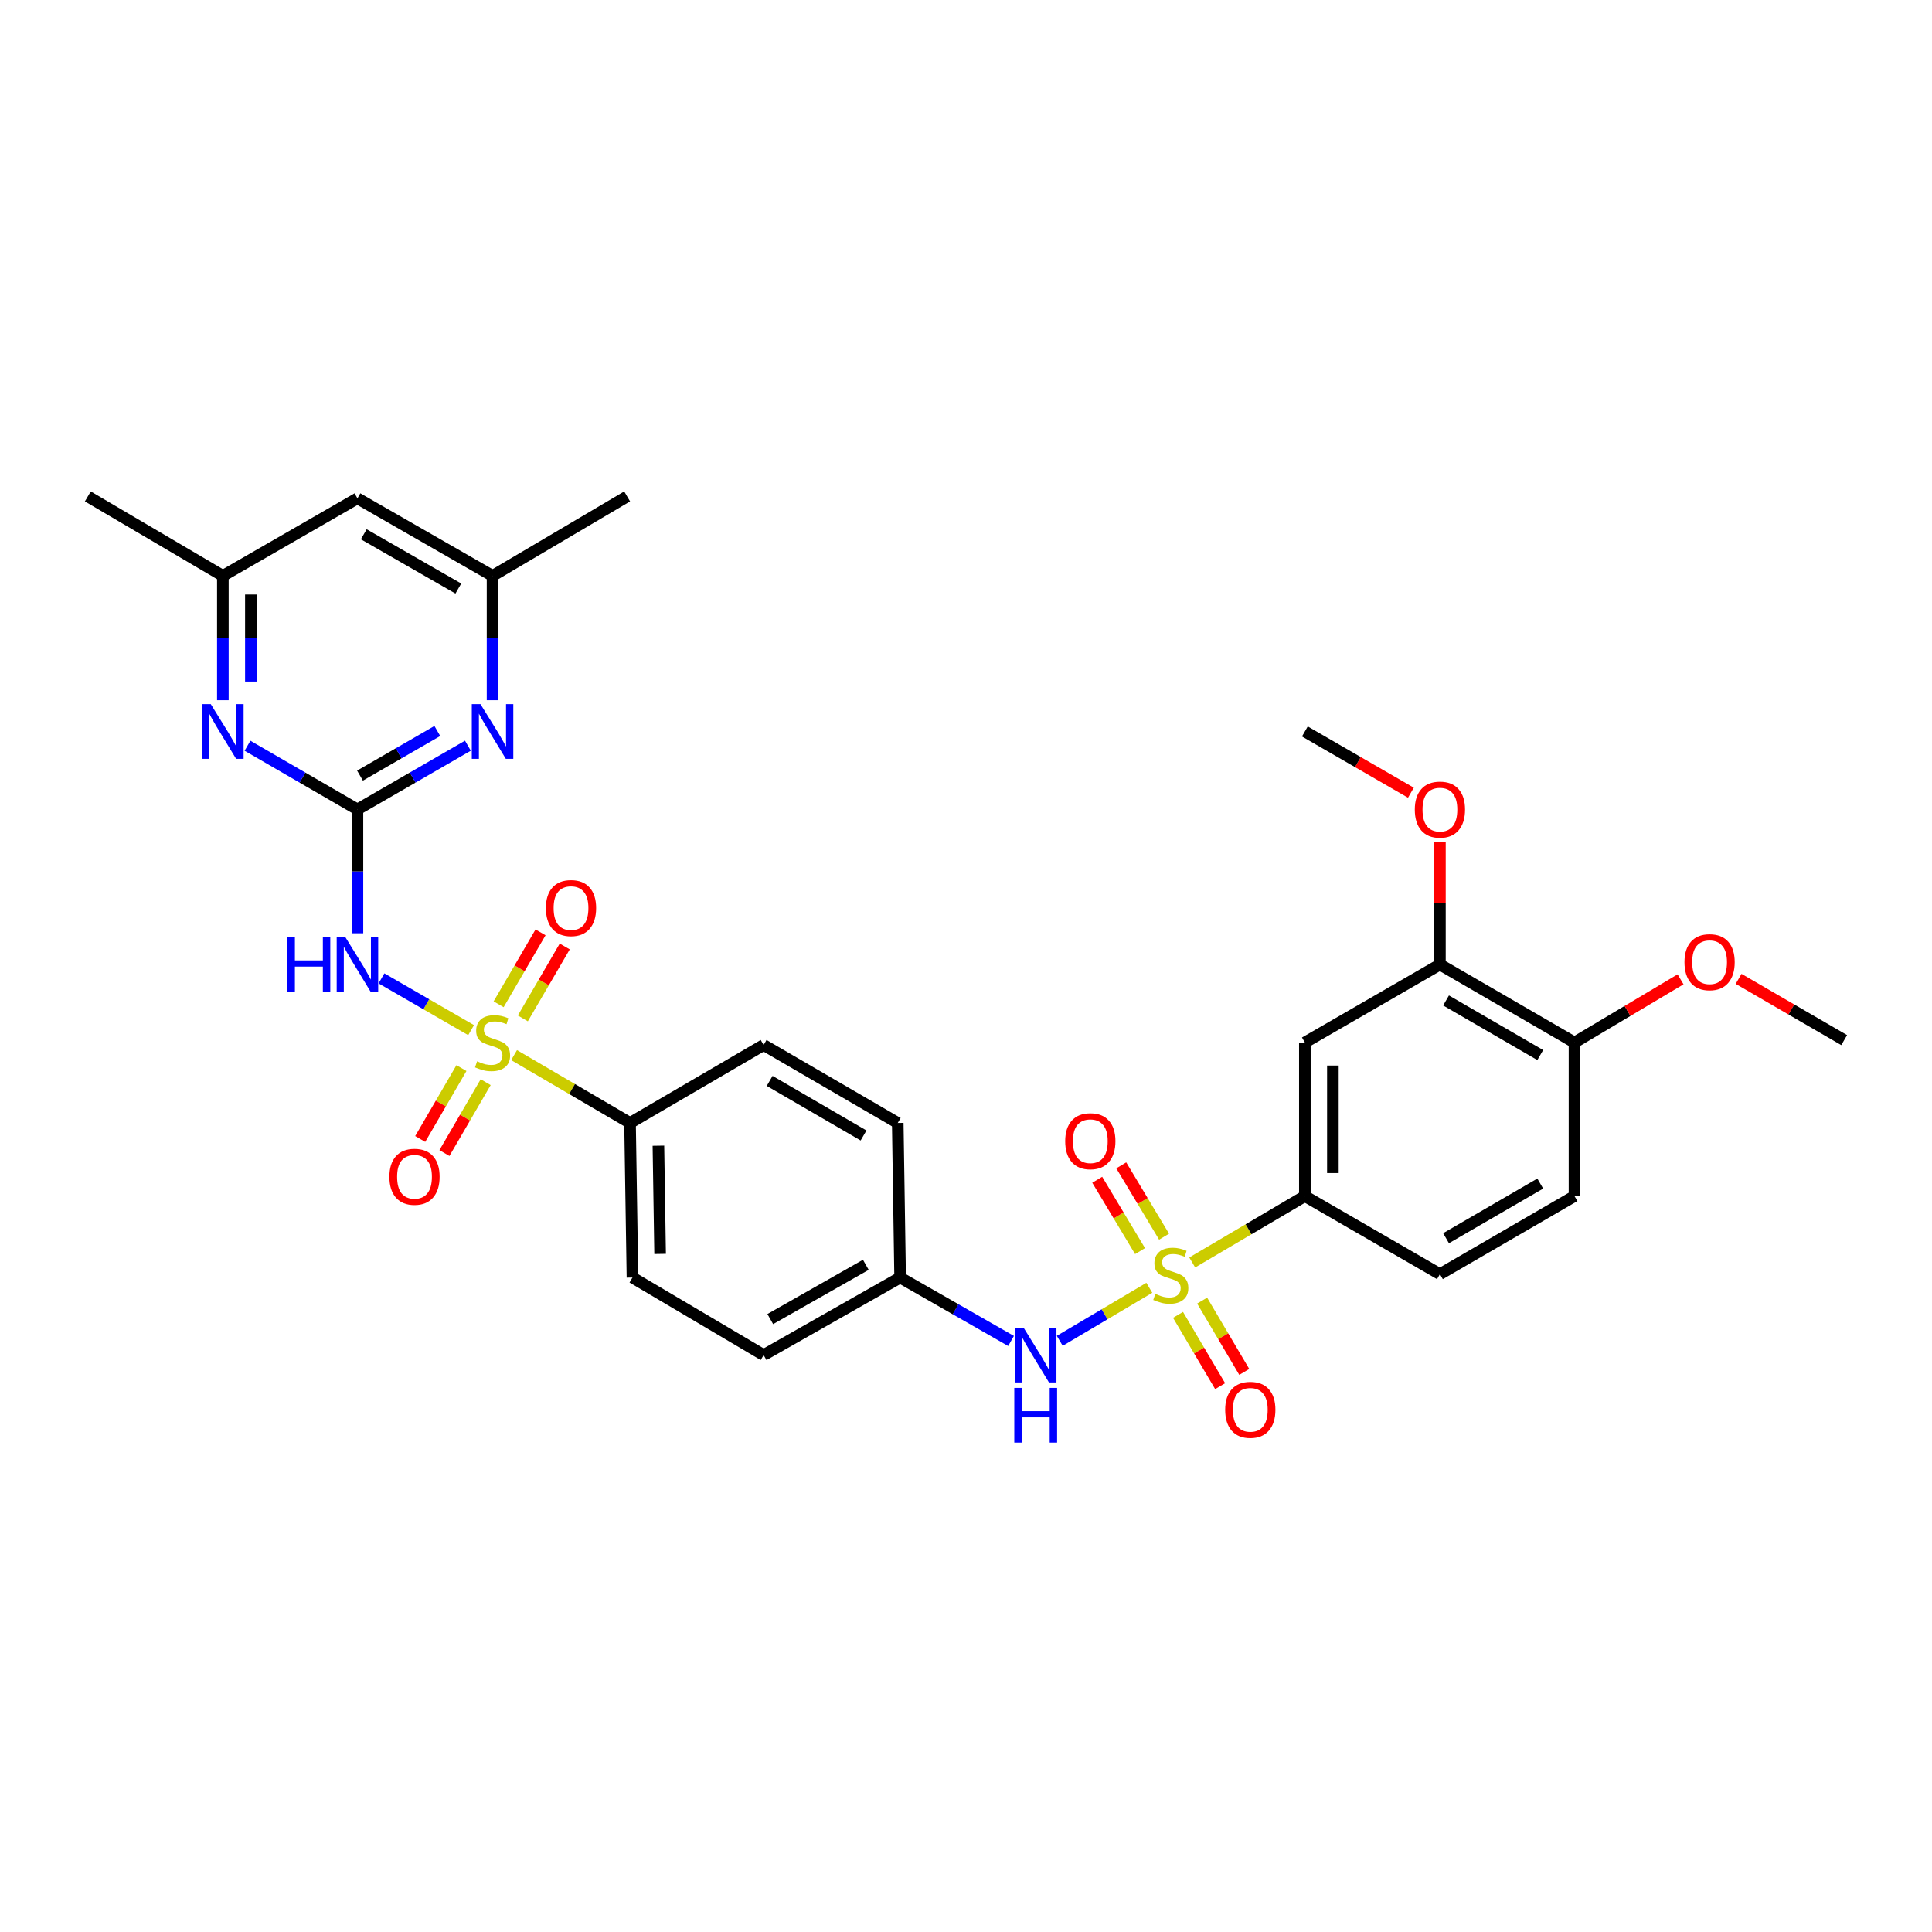 <?xml version='1.0' encoding='iso-8859-1'?>
<svg version='1.1' baseProfile='full'
              xmlns='http://www.w3.org/2000/svg'
                      xmlns:rdkit='http://www.rdkit.org/xml'
                      xmlns:xlink='http://www.w3.org/1999/xlink'
                  xml:space='preserve'
width='1000px' height='1000px' viewBox='0 0 1000 1000'>
<!-- END OF HEADER -->
<rect style='opacity:1.0;fill:#FFFFFF;stroke:none' width='1000' height='1000' x='0' y='0'> </rect>
<path class='bond-1' d='M 243.844,533.191 L 220.648,519.8' style='fill:none;fill-rule:evenodd;stroke:#CCCC00;stroke-width:6px;stroke-linecap:butt;stroke-linejoin:miter;stroke-opacity:1' />
<path class='bond-1' d='M 220.648,519.8 L 197.452,506.409' style='fill:none;fill-rule:evenodd;stroke:#0000FF;stroke-width:6px;stroke-linecap:butt;stroke-linejoin:miter;stroke-opacity:1' />
<path class='bond-8' d='M 266.084,546.118 L 296.094,563.68' style='fill:none;fill-rule:evenodd;stroke:#CCCC00;stroke-width:6px;stroke-linecap:butt;stroke-linejoin:miter;stroke-opacity:1' />
<path class='bond-8' d='M 296.094,563.68 L 326.104,581.242' style='fill:none;fill-rule:evenodd;stroke:#000000;stroke-width:6px;stroke-linecap:butt;stroke-linejoin:miter;stroke-opacity:1' />
<path class='bond-9' d='M 238.848,552.84 L 228.174,571.183' style='fill:none;fill-rule:evenodd;stroke:#CCCC00;stroke-width:6px;stroke-linecap:butt;stroke-linejoin:miter;stroke-opacity:1' />
<path class='bond-9' d='M 228.174,571.183 L 217.499,589.526' style='fill:none;fill-rule:evenodd;stroke:#FF0000;stroke-width:6px;stroke-linecap:butt;stroke-linejoin:miter;stroke-opacity:1' />
<path class='bond-9' d='M 251.382,560.133 L 240.707,578.476' style='fill:none;fill-rule:evenodd;stroke:#CCCC00;stroke-width:6px;stroke-linecap:butt;stroke-linejoin:miter;stroke-opacity:1' />
<path class='bond-9' d='M 240.707,578.476 L 230.033,596.819' style='fill:none;fill-rule:evenodd;stroke:#FF0000;stroke-width:6px;stroke-linecap:butt;stroke-linejoin:miter;stroke-opacity:1' />
<path class='bond-10' d='M 270.614,527.114 L 281.462,508.505' style='fill:none;fill-rule:evenodd;stroke:#CCCC00;stroke-width:6px;stroke-linecap:butt;stroke-linejoin:miter;stroke-opacity:1' />
<path class='bond-10' d='M 281.462,508.505 L 292.311,489.896' style='fill:none;fill-rule:evenodd;stroke:#FF0000;stroke-width:6px;stroke-linecap:butt;stroke-linejoin:miter;stroke-opacity:1' />
<path class='bond-10' d='M 258.086,519.811 L 268.934,501.202' style='fill:none;fill-rule:evenodd;stroke:#CCCC00;stroke-width:6px;stroke-linecap:butt;stroke-linejoin:miter;stroke-opacity:1' />
<path class='bond-10' d='M 268.934,501.202 L 279.783,482.593' style='fill:none;fill-rule:evenodd;stroke:#FF0000;stroke-width:6px;stroke-linecap:butt;stroke-linejoin:miter;stroke-opacity:1' />
<path class='bond-0' d='M 594.885,666.563 L 571.705,680.289' style='fill:none;fill-rule:evenodd;stroke:#CCCC00;stroke-width:6px;stroke-linecap:butt;stroke-linejoin:miter;stroke-opacity:1' />
<path class='bond-0' d='M 571.705,680.289 L 548.525,694.014' style='fill:none;fill-rule:evenodd;stroke:#0000FF;stroke-width:6px;stroke-linecap:butt;stroke-linejoin:miter;stroke-opacity:1' />
<path class='bond-3' d='M 617.091,653.448 L 646.242,636.273' style='fill:none;fill-rule:evenodd;stroke:#CCCC00;stroke-width:6px;stroke-linecap:butt;stroke-linejoin:miter;stroke-opacity:1' />
<path class='bond-3' d='M 646.242,636.273 L 675.394,619.098' style='fill:none;fill-rule:evenodd;stroke:#000000;stroke-width:6px;stroke-linecap:butt;stroke-linejoin:miter;stroke-opacity:1' />
<path class='bond-11' d='M 609.74,680.575 L 620.641,699.025' style='fill:none;fill-rule:evenodd;stroke:#CCCC00;stroke-width:6px;stroke-linecap:butt;stroke-linejoin:miter;stroke-opacity:1' />
<path class='bond-11' d='M 620.641,699.025 L 631.541,717.475' style='fill:none;fill-rule:evenodd;stroke:#FF0000;stroke-width:6px;stroke-linecap:butt;stroke-linejoin:miter;stroke-opacity:1' />
<path class='bond-11' d='M 622.226,673.199 L 633.126,691.649' style='fill:none;fill-rule:evenodd;stroke:#CCCC00;stroke-width:6px;stroke-linecap:butt;stroke-linejoin:miter;stroke-opacity:1' />
<path class='bond-11' d='M 633.126,691.649 L 644.026,710.099' style='fill:none;fill-rule:evenodd;stroke:#FF0000;stroke-width:6px;stroke-linecap:butt;stroke-linejoin:miter;stroke-opacity:1' />
<path class='bond-12' d='M 602.522,640.109 L 591.439,621.646' style='fill:none;fill-rule:evenodd;stroke:#CCCC00;stroke-width:6px;stroke-linecap:butt;stroke-linejoin:miter;stroke-opacity:1' />
<path class='bond-12' d='M 591.439,621.646 L 580.355,603.184' style='fill:none;fill-rule:evenodd;stroke:#FF0000;stroke-width:6px;stroke-linecap:butt;stroke-linejoin:miter;stroke-opacity:1' />
<path class='bond-12' d='M 590.089,647.573 L 579.006,629.11' style='fill:none;fill-rule:evenodd;stroke:#CCCC00;stroke-width:6px;stroke-linecap:butt;stroke-linejoin:miter;stroke-opacity:1' />
<path class='bond-12' d='M 579.006,629.11 L 567.922,610.647' style='fill:none;fill-rule:evenodd;stroke:#FF0000;stroke-width:6px;stroke-linecap:butt;stroke-linejoin:miter;stroke-opacity:1' />
<path class='bond-2' d='M 185.014,483.062 L 185.014,451.017' style='fill:none;fill-rule:evenodd;stroke:#0000FF;stroke-width:6px;stroke-linecap:butt;stroke-linejoin:miter;stroke-opacity:1' />
<path class='bond-2' d='M 185.014,451.017 L 185.014,418.971' style='fill:none;fill-rule:evenodd;stroke:#000000;stroke-width:6px;stroke-linecap:butt;stroke-linejoin:miter;stroke-opacity:1' />
<path class='bond-5' d='M 185.014,418.971 L 213.599,402.469' style='fill:none;fill-rule:evenodd;stroke:#000000;stroke-width:6px;stroke-linecap:butt;stroke-linejoin:miter;stroke-opacity:1' />
<path class='bond-5' d='M 213.599,402.469 L 242.184,385.967' style='fill:none;fill-rule:evenodd;stroke:#0000FF;stroke-width:6px;stroke-linecap:butt;stroke-linejoin:miter;stroke-opacity:1' />
<path class='bond-5' d='M 186.339,401.462 L 206.349,389.91' style='fill:none;fill-rule:evenodd;stroke:#000000;stroke-width:6px;stroke-linecap:butt;stroke-linejoin:miter;stroke-opacity:1' />
<path class='bond-5' d='M 206.349,389.91 L 226.359,378.359' style='fill:none;fill-rule:evenodd;stroke:#0000FF;stroke-width:6px;stroke-linecap:butt;stroke-linejoin:miter;stroke-opacity:1' />
<path class='bond-6' d='M 185.014,418.971 L 156.559,402.481' style='fill:none;fill-rule:evenodd;stroke:#000000;stroke-width:6px;stroke-linecap:butt;stroke-linejoin:miter;stroke-opacity:1' />
<path class='bond-6' d='M 156.559,402.481 L 128.104,385.992' style='fill:none;fill-rule:evenodd;stroke:#0000FF;stroke-width:6px;stroke-linecap:butt;stroke-linejoin:miter;stroke-opacity:1' />
<path class='bond-7' d='M 675.394,619.098 L 675.394,539.599' style='fill:none;fill-rule:evenodd;stroke:#000000;stroke-width:6px;stroke-linecap:butt;stroke-linejoin:miter;stroke-opacity:1' />
<path class='bond-7' d='M 689.895,607.173 L 689.895,551.524' style='fill:none;fill-rule:evenodd;stroke:#000000;stroke-width:6px;stroke-linecap:butt;stroke-linejoin:miter;stroke-opacity:1' />
<path class='bond-18' d='M 675.394,619.098 L 745.299,659.501' style='fill:none;fill-rule:evenodd;stroke:#000000;stroke-width:6px;stroke-linecap:butt;stroke-linejoin:miter;stroke-opacity:1' />
<path class='bond-4' d='M 523.315,694.088 L 494.61,677.673' style='fill:none;fill-rule:evenodd;stroke:#0000FF;stroke-width:6px;stroke-linecap:butt;stroke-linejoin:miter;stroke-opacity:1' />
<path class='bond-4' d='M 494.61,677.673 L 465.906,661.257' style='fill:none;fill-rule:evenodd;stroke:#000000;stroke-width:6px;stroke-linecap:butt;stroke-linejoin:miter;stroke-opacity:1' />
<path class='bond-15' d='M 254.943,362.428 L 254.943,330.245' style='fill:none;fill-rule:evenodd;stroke:#0000FF;stroke-width:6px;stroke-linecap:butt;stroke-linejoin:miter;stroke-opacity:1' />
<path class='bond-15' d='M 254.943,330.245 L 254.943,298.062' style='fill:none;fill-rule:evenodd;stroke:#000000;stroke-width:6px;stroke-linecap:butt;stroke-linejoin:miter;stroke-opacity:1' />
<path class='bond-14' d='M 115.351,362.428 L 115.351,330.245' style='fill:none;fill-rule:evenodd;stroke:#0000FF;stroke-width:6px;stroke-linecap:butt;stroke-linejoin:miter;stroke-opacity:1' />
<path class='bond-14' d='M 115.351,330.245 L 115.351,298.062' style='fill:none;fill-rule:evenodd;stroke:#000000;stroke-width:6px;stroke-linecap:butt;stroke-linejoin:miter;stroke-opacity:1' />
<path class='bond-14' d='M 129.853,352.773 L 129.853,330.245' style='fill:none;fill-rule:evenodd;stroke:#0000FF;stroke-width:6px;stroke-linecap:butt;stroke-linejoin:miter;stroke-opacity:1' />
<path class='bond-14' d='M 129.853,330.245 L 129.853,307.717' style='fill:none;fill-rule:evenodd;stroke:#000000;stroke-width:6px;stroke-linecap:butt;stroke-linejoin:miter;stroke-opacity:1' />
<path class='bond-13' d='M 675.394,539.599 L 745.299,499.228' style='fill:none;fill-rule:evenodd;stroke:#000000;stroke-width:6px;stroke-linecap:butt;stroke-linejoin:miter;stroke-opacity:1' />
<path class='bond-20' d='M 326.104,581.242 L 327.361,661.257' style='fill:none;fill-rule:evenodd;stroke:#000000;stroke-width:6px;stroke-linecap:butt;stroke-linejoin:miter;stroke-opacity:1' />
<path class='bond-20' d='M 340.792,593.016 L 341.672,649.027' style='fill:none;fill-rule:evenodd;stroke:#000000;stroke-width:6px;stroke-linecap:butt;stroke-linejoin:miter;stroke-opacity:1' />
<path class='bond-21' d='M 326.104,581.242 L 395.252,540.88' style='fill:none;fill-rule:evenodd;stroke:#000000;stroke-width:6px;stroke-linecap:butt;stroke-linejoin:miter;stroke-opacity:1' />
<path class='bond-25' d='M 745.299,499.228 L 745.299,467.483' style='fill:none;fill-rule:evenodd;stroke:#000000;stroke-width:6px;stroke-linecap:butt;stroke-linejoin:miter;stroke-opacity:1' />
<path class='bond-25' d='M 745.299,467.483 L 745.299,435.738' style='fill:none;fill-rule:evenodd;stroke:#FF0000;stroke-width:6px;stroke-linecap:butt;stroke-linejoin:miter;stroke-opacity:1' />
<path class='bond-33' d='M 745.299,499.228 L 814.954,539.599' style='fill:none;fill-rule:evenodd;stroke:#000000;stroke-width:6px;stroke-linecap:butt;stroke-linejoin:miter;stroke-opacity:1' />
<path class='bond-33' d='M 748.475,517.83 L 797.234,546.09' style='fill:none;fill-rule:evenodd;stroke:#000000;stroke-width:6px;stroke-linecap:butt;stroke-linejoin:miter;stroke-opacity:1' />
<path class='bond-17' d='M 115.351,298.062 L 185.014,257.934' style='fill:none;fill-rule:evenodd;stroke:#000000;stroke-width:6px;stroke-linecap:butt;stroke-linejoin:miter;stroke-opacity:1' />
<path class='bond-27' d='M 115.351,298.062 L 45.455,256.943' style='fill:none;fill-rule:evenodd;stroke:#000000;stroke-width:6px;stroke-linecap:butt;stroke-linejoin:miter;stroke-opacity:1' />
<path class='bond-28' d='M 254.943,298.062 L 324.606,256.943' style='fill:none;fill-rule:evenodd;stroke:#000000;stroke-width:6px;stroke-linecap:butt;stroke-linejoin:miter;stroke-opacity:1' />
<path class='bond-32' d='M 254.943,298.062 L 185.014,257.934' style='fill:none;fill-rule:evenodd;stroke:#000000;stroke-width:6px;stroke-linecap:butt;stroke-linejoin:miter;stroke-opacity:1' />
<path class='bond-32' d='M 237.236,304.62 L 188.286,276.531' style='fill:none;fill-rule:evenodd;stroke:#000000;stroke-width:6px;stroke-linecap:butt;stroke-linejoin:miter;stroke-opacity:1' />
<path class='bond-16' d='M 814.954,539.599 L 814.954,619.098' style='fill:none;fill-rule:evenodd;stroke:#000000;stroke-width:6px;stroke-linecap:butt;stroke-linejoin:miter;stroke-opacity:1' />
<path class='bond-26' d='M 814.954,539.599 L 842.401,523.251' style='fill:none;fill-rule:evenodd;stroke:#000000;stroke-width:6px;stroke-linecap:butt;stroke-linejoin:miter;stroke-opacity:1' />
<path class='bond-26' d='M 842.401,523.251 L 869.848,506.903' style='fill:none;fill-rule:evenodd;stroke:#FF0000;stroke-width:6px;stroke-linecap:butt;stroke-linejoin:miter;stroke-opacity:1' />
<path class='bond-19' d='M 745.299,659.501 L 814.954,619.098' style='fill:none;fill-rule:evenodd;stroke:#000000;stroke-width:6px;stroke-linecap:butt;stroke-linejoin:miter;stroke-opacity:1' />
<path class='bond-19' d='M 748.471,640.896 L 797.229,612.615' style='fill:none;fill-rule:evenodd;stroke:#000000;stroke-width:6px;stroke-linecap:butt;stroke-linejoin:miter;stroke-opacity:1' />
<path class='bond-24' d='M 327.361,661.257 L 395.252,701.386' style='fill:none;fill-rule:evenodd;stroke:#000000;stroke-width:6px;stroke-linecap:butt;stroke-linejoin:miter;stroke-opacity:1' />
<path class='bond-23' d='M 395.252,540.88 L 464.673,581.242' style='fill:none;fill-rule:evenodd;stroke:#000000;stroke-width:6px;stroke-linecap:butt;stroke-linejoin:miter;stroke-opacity:1' />
<path class='bond-23' d='M 398.376,559.47 L 446.971,587.724' style='fill:none;fill-rule:evenodd;stroke:#000000;stroke-width:6px;stroke-linecap:butt;stroke-linejoin:miter;stroke-opacity:1' />
<path class='bond-22' d='M 465.906,661.257 L 464.673,581.242' style='fill:none;fill-rule:evenodd;stroke:#000000;stroke-width:6px;stroke-linecap:butt;stroke-linejoin:miter;stroke-opacity:1' />
<path class='bond-31' d='M 465.906,661.257 L 395.252,701.386' style='fill:none;fill-rule:evenodd;stroke:#000000;stroke-width:6px;stroke-linecap:butt;stroke-linejoin:miter;stroke-opacity:1' />
<path class='bond-31' d='M 448.146,654.667 L 398.688,682.757' style='fill:none;fill-rule:evenodd;stroke:#000000;stroke-width:6px;stroke-linecap:butt;stroke-linejoin:miter;stroke-opacity:1' />
<path class='bond-29' d='M 730.281,410.298 L 702.837,394.45' style='fill:none;fill-rule:evenodd;stroke:#FF0000;stroke-width:6px;stroke-linecap:butt;stroke-linejoin:miter;stroke-opacity:1' />
<path class='bond-29' d='M 702.837,394.45 L 675.394,378.601' style='fill:none;fill-rule:evenodd;stroke:#000000;stroke-width:6px;stroke-linecap:butt;stroke-linejoin:miter;stroke-opacity:1' />
<path class='bond-30' d='M 899.896,506.657 L 927.221,522.507' style='fill:none;fill-rule:evenodd;stroke:#FF0000;stroke-width:6px;stroke-linecap:butt;stroke-linejoin:miter;stroke-opacity:1' />
<path class='bond-30' d='M 927.221,522.507 L 954.545,538.358' style='fill:none;fill-rule:evenodd;stroke:#000000;stroke-width:6px;stroke-linecap:butt;stroke-linejoin:miter;stroke-opacity:1' />
<path  class='atom-0' d='M 246.943 549.319
Q 247.263 549.439, 248.583 549.999
Q 249.903 550.559, 251.343 550.919
Q 252.823 551.239, 254.263 551.239
Q 256.943 551.239, 258.503 549.959
Q 260.063 548.639, 260.063 546.359
Q 260.063 544.799, 259.263 543.839
Q 258.503 542.879, 257.303 542.359
Q 256.103 541.839, 254.103 541.239
Q 251.583 540.479, 250.063 539.759
Q 248.583 539.039, 247.503 537.519
Q 246.463 535.999, 246.463 533.439
Q 246.463 529.879, 248.863 527.679
Q 251.303 525.479, 256.103 525.479
Q 259.383 525.479, 263.103 527.039
L 262.183 530.119
Q 258.783 528.719, 256.223 528.719
Q 253.463 528.719, 251.943 529.879
Q 250.423 530.999, 250.463 532.959
Q 250.463 534.479, 251.223 535.399
Q 252.023 536.319, 253.143 536.839
Q 254.303 537.359, 256.223 537.959
Q 258.783 538.759, 260.303 539.559
Q 261.823 540.359, 262.903 541.999
Q 264.023 543.599, 264.023 546.359
Q 264.023 550.279, 261.383 552.399
Q 258.783 554.479, 254.423 554.479
Q 251.903 554.479, 249.983 553.919
Q 248.103 553.399, 245.863 552.479
L 246.943 549.319
' fill='#CCCC00'/>
<path  class='atom-1' d='M 597.997 669.704
Q 598.317 669.824, 599.637 670.384
Q 600.957 670.944, 602.397 671.304
Q 603.877 671.624, 605.317 671.624
Q 607.997 671.624, 609.557 670.344
Q 611.117 669.024, 611.117 666.744
Q 611.117 665.184, 610.317 664.224
Q 609.557 663.264, 608.357 662.744
Q 607.157 662.224, 605.157 661.624
Q 602.637 660.864, 601.117 660.144
Q 599.637 659.424, 598.557 657.904
Q 597.517 656.384, 597.517 653.824
Q 597.517 650.264, 599.917 648.064
Q 602.357 645.864, 607.157 645.864
Q 610.437 645.864, 614.157 647.424
L 613.237 650.504
Q 609.837 649.104, 607.277 649.104
Q 604.517 649.104, 602.997 650.264
Q 601.477 651.384, 601.517 653.344
Q 601.517 654.864, 602.277 655.784
Q 603.077 656.704, 604.197 657.224
Q 605.357 657.744, 607.277 658.344
Q 609.837 659.144, 611.357 659.944
Q 612.877 660.744, 613.957 662.384
Q 615.077 663.984, 615.077 666.744
Q 615.077 670.664, 612.437 672.784
Q 609.837 674.864, 605.477 674.864
Q 602.957 674.864, 601.037 674.304
Q 599.157 673.784, 596.917 672.864
L 597.997 669.704
' fill='#CCCC00'/>
<path  class='atom-2' d='M 148.794 485.068
L 152.634 485.068
L 152.634 497.108
L 167.114 497.108
L 167.114 485.068
L 170.954 485.068
L 170.954 513.388
L 167.114 513.388
L 167.114 500.308
L 152.634 500.308
L 152.634 513.388
L 148.794 513.388
L 148.794 485.068
' fill='#0000FF'/>
<path  class='atom-2' d='M 178.754 485.068
L 188.034 500.068
Q 188.954 501.548, 190.434 504.228
Q 191.914 506.908, 191.994 507.068
L 191.994 485.068
L 195.754 485.068
L 195.754 513.388
L 191.874 513.388
L 181.914 496.988
Q 180.754 495.068, 179.514 492.868
Q 178.314 490.668, 177.954 489.988
L 177.954 513.388
L 174.274 513.388
L 174.274 485.068
L 178.754 485.068
' fill='#0000FF'/>
<path  class='atom-5' d='M 529.816 687.226
L 539.096 702.226
Q 540.016 703.706, 541.496 706.386
Q 542.976 709.066, 543.056 709.226
L 543.056 687.226
L 546.816 687.226
L 546.816 715.546
L 542.936 715.546
L 532.976 699.146
Q 531.816 697.226, 530.576 695.026
Q 529.376 692.826, 529.016 692.146
L 529.016 715.546
L 525.336 715.546
L 525.336 687.226
L 529.816 687.226
' fill='#0000FF'/>
<path  class='atom-5' d='M 524.996 718.378
L 528.836 718.378
L 528.836 730.418
L 543.316 730.418
L 543.316 718.378
L 547.156 718.378
L 547.156 746.698
L 543.316 746.698
L 543.316 733.618
L 528.836 733.618
L 528.836 746.698
L 524.996 746.698
L 524.996 718.378
' fill='#0000FF'/>
<path  class='atom-6' d='M 248.683 364.441
L 257.963 379.441
Q 258.883 380.921, 260.363 383.601
Q 261.843 386.281, 261.923 386.441
L 261.923 364.441
L 265.683 364.441
L 265.683 392.761
L 261.803 392.761
L 251.843 376.361
Q 250.683 374.441, 249.443 372.241
Q 248.243 370.041, 247.883 369.361
L 247.883 392.761
L 244.203 392.761
L 244.203 364.441
L 248.683 364.441
' fill='#0000FF'/>
<path  class='atom-7' d='M 109.091 364.441
L 118.371 379.441
Q 119.291 380.921, 120.771 383.601
Q 122.251 386.281, 122.331 386.441
L 122.331 364.441
L 126.091 364.441
L 126.091 392.761
L 122.211 392.761
L 112.251 376.361
Q 111.091 374.441, 109.851 372.241
Q 108.651 370.041, 108.291 369.361
L 108.291 392.761
L 104.611 392.761
L 104.611 364.441
L 109.091 364.441
' fill='#0000FF'/>
<path  class='atom-10' d='M 201.549 609.092
Q 201.549 602.292, 204.909 598.492
Q 208.269 594.692, 214.549 594.692
Q 220.829 594.692, 224.189 598.492
Q 227.549 602.292, 227.549 609.092
Q 227.549 615.972, 224.149 619.892
Q 220.749 623.772, 214.549 623.772
Q 208.309 623.772, 204.909 619.892
Q 201.549 616.012, 201.549 609.092
M 214.549 620.572
Q 218.869 620.572, 221.189 617.692
Q 223.549 614.772, 223.549 609.092
Q 223.549 603.532, 221.189 600.732
Q 218.869 597.892, 214.549 597.892
Q 210.229 597.892, 207.869 600.692
Q 205.549 603.492, 205.549 609.092
Q 205.549 614.812, 207.869 617.692
Q 210.229 620.572, 214.549 620.572
' fill='#FF0000'/>
<path  class='atom-11' d='M 282.555 470.016
Q 282.555 463.216, 285.915 459.416
Q 289.275 455.616, 295.555 455.616
Q 301.835 455.616, 305.195 459.416
Q 308.555 463.216, 308.555 470.016
Q 308.555 476.896, 305.155 480.816
Q 301.755 484.696, 295.555 484.696
Q 289.315 484.696, 285.915 480.816
Q 282.555 476.936, 282.555 470.016
M 295.555 481.496
Q 299.875 481.496, 302.195 478.616
Q 304.555 475.696, 304.555 470.016
Q 304.555 464.456, 302.195 461.656
Q 299.875 458.816, 295.555 458.816
Q 291.235 458.816, 288.875 461.616
Q 286.555 464.416, 286.555 470.016
Q 286.555 475.736, 288.875 478.616
Q 291.235 481.496, 295.555 481.496
' fill='#FF0000'/>
<path  class='atom-12' d='M 634.149 729.719
Q 634.149 722.919, 637.509 719.119
Q 640.869 715.319, 647.149 715.319
Q 653.429 715.319, 656.789 719.119
Q 660.149 722.919, 660.149 729.719
Q 660.149 736.599, 656.749 740.519
Q 653.349 744.399, 647.149 744.399
Q 640.909 744.399, 637.509 740.519
Q 634.149 736.639, 634.149 729.719
M 647.149 741.199
Q 651.469 741.199, 653.789 738.319
Q 656.149 735.399, 656.149 729.719
Q 656.149 724.159, 653.789 721.359
Q 651.469 718.519, 647.149 718.519
Q 642.829 718.519, 640.469 721.319
Q 638.149 724.119, 638.149 729.719
Q 638.149 735.439, 640.469 738.319
Q 642.829 741.199, 647.149 741.199
' fill='#FF0000'/>
<path  class='atom-13' d='M 551.346 590.683
Q 551.346 583.883, 554.706 580.083
Q 558.066 576.283, 564.346 576.283
Q 570.626 576.283, 573.986 580.083
Q 577.346 583.883, 577.346 590.683
Q 577.346 597.563, 573.946 601.483
Q 570.546 605.363, 564.346 605.363
Q 558.106 605.363, 554.706 601.483
Q 551.346 597.603, 551.346 590.683
M 564.346 602.163
Q 568.666 602.163, 570.986 599.283
Q 573.346 596.363, 573.346 590.683
Q 573.346 585.123, 570.986 582.323
Q 568.666 579.483, 564.346 579.483
Q 560.026 579.483, 557.666 582.283
Q 555.346 585.083, 555.346 590.683
Q 555.346 596.403, 557.666 599.283
Q 560.026 602.163, 564.346 602.163
' fill='#FF0000'/>
<path  class='atom-26' d='M 732.299 419.051
Q 732.299 412.251, 735.659 408.451
Q 739.019 404.651, 745.299 404.651
Q 751.579 404.651, 754.939 408.451
Q 758.299 412.251, 758.299 419.051
Q 758.299 425.931, 754.899 429.851
Q 751.499 433.731, 745.299 433.731
Q 739.059 433.731, 735.659 429.851
Q 732.299 425.971, 732.299 419.051
M 745.299 430.531
Q 749.619 430.531, 751.939 427.651
Q 754.299 424.731, 754.299 419.051
Q 754.299 413.491, 751.939 410.691
Q 749.619 407.851, 745.299 407.851
Q 740.979 407.851, 738.619 410.651
Q 736.299 413.451, 736.299 419.051
Q 736.299 424.771, 738.619 427.651
Q 740.979 430.531, 745.299 430.531
' fill='#FF0000'/>
<path  class='atom-27' d='M 871.882 498.027
Q 871.882 491.227, 875.242 487.427
Q 878.602 483.627, 884.882 483.627
Q 891.162 483.627, 894.522 487.427
Q 897.882 491.227, 897.882 498.027
Q 897.882 504.907, 894.482 508.827
Q 891.082 512.707, 884.882 512.707
Q 878.642 512.707, 875.242 508.827
Q 871.882 504.947, 871.882 498.027
M 884.882 509.507
Q 889.202 509.507, 891.522 506.627
Q 893.882 503.707, 893.882 498.027
Q 893.882 492.467, 891.522 489.667
Q 889.202 486.827, 884.882 486.827
Q 880.562 486.827, 878.202 489.627
Q 875.882 492.427, 875.882 498.027
Q 875.882 503.747, 878.202 506.627
Q 880.562 509.507, 884.882 509.507
' fill='#FF0000'/>
</svg>
